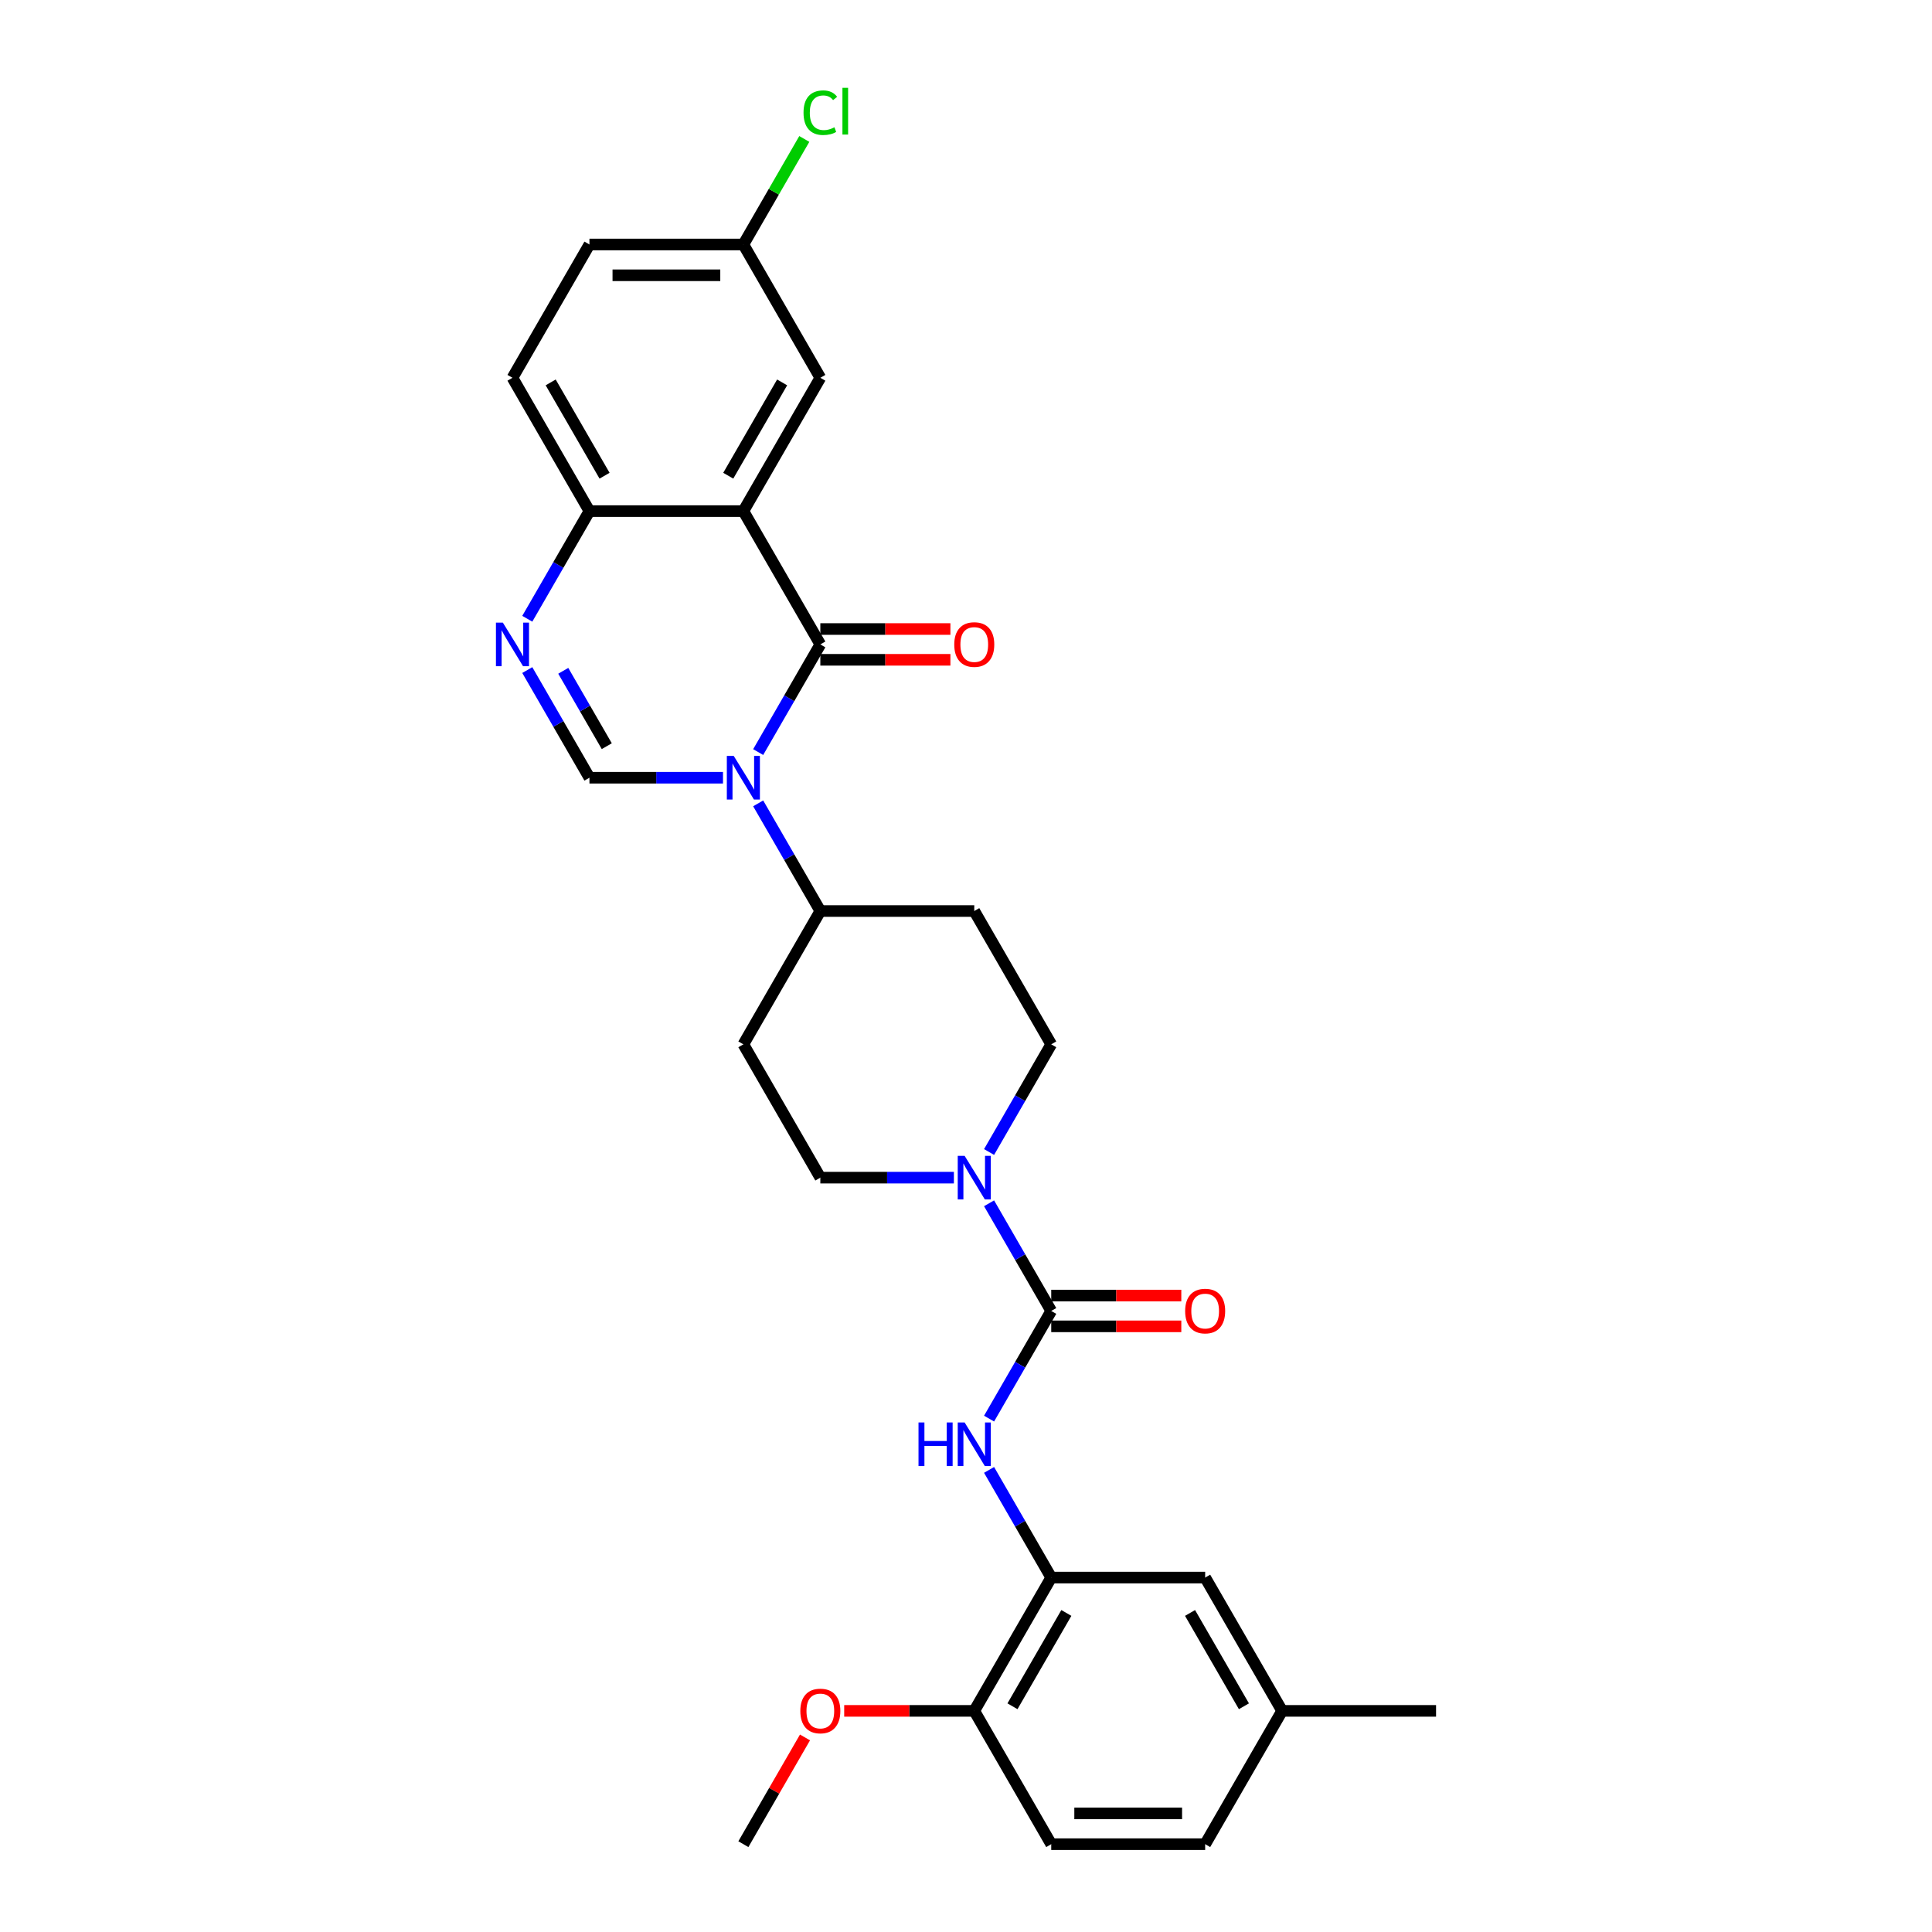 <?xml version='1.0' encoding='iso-8859-1'?>
<svg version='1.1' baseProfile='full'
              xmlns='http://www.w3.org/2000/svg'
                      xmlns:rdkit='http://www.rdkit.org/xml'
                      xmlns:xlink='http://www.w3.org/1999/xlink'
                  xml:space='preserve'
width='1000px' height='1000px' viewBox='0 0 1000 1000'>
<!-- END OF HEADER -->
<rect style='opacity:1.0;fill:#FFFFFF;stroke:none' width='1000' height='1000' x='0' y='0'> </rect>
<path class='bond-0' d='M 392.431,389.274 L 408.518,361.411' style='fill:none;fill-rule:evenodd;stroke:#0000FF;stroke-width:6px;stroke-linecap:butt;stroke-linejoin:miter;stroke-opacity:1' />
<path class='bond-0' d='M 408.518,361.411 L 424.604,333.548' style='fill:none;fill-rule:evenodd;stroke:#000000;stroke-width:6px;stroke-linecap:butt;stroke-linejoin:miter;stroke-opacity:1' />
<path class='bond-2' d='M 374.219,402.548 L 339.656,402.548' style='fill:none;fill-rule:evenodd;stroke:#0000FF;stroke-width:6px;stroke-linecap:butt;stroke-linejoin:miter;stroke-opacity:1' />
<path class='bond-2' d='M 339.656,402.548 L 305.093,402.548' style='fill:none;fill-rule:evenodd;stroke:#000000;stroke-width:6px;stroke-linecap:butt;stroke-linejoin:miter;stroke-opacity:1' />
<path class='bond-9' d='M 392.431,415.821 L 408.518,443.684' style='fill:none;fill-rule:evenodd;stroke:#0000FF;stroke-width:6px;stroke-linecap:butt;stroke-linejoin:miter;stroke-opacity:1' />
<path class='bond-9' d='M 408.518,443.684 L 424.604,471.547' style='fill:none;fill-rule:evenodd;stroke:#000000;stroke-width:6px;stroke-linecap:butt;stroke-linejoin:miter;stroke-opacity:1' />
<path class='bond-1' d='M 424.604,333.548 L 384.767,264.548' style='fill:none;fill-rule:evenodd;stroke:#000000;stroke-width:6px;stroke-linecap:butt;stroke-linejoin:miter;stroke-opacity:1' />
<path class='bond-11' d='M 424.604,341.515 L 458.267,341.515' style='fill:none;fill-rule:evenodd;stroke:#000000;stroke-width:6px;stroke-linecap:butt;stroke-linejoin:miter;stroke-opacity:1' />
<path class='bond-11' d='M 458.267,341.515 L 491.929,341.515' style='fill:none;fill-rule:evenodd;stroke:#FF0000;stroke-width:6px;stroke-linecap:butt;stroke-linejoin:miter;stroke-opacity:1' />
<path class='bond-11' d='M 424.604,325.581 L 458.267,325.581' style='fill:none;fill-rule:evenodd;stroke:#000000;stroke-width:6px;stroke-linecap:butt;stroke-linejoin:miter;stroke-opacity:1' />
<path class='bond-11' d='M 458.267,325.581 L 491.929,325.581' style='fill:none;fill-rule:evenodd;stroke:#FF0000;stroke-width:6px;stroke-linecap:butt;stroke-linejoin:miter;stroke-opacity:1' />
<path class='bond-10' d='M 384.767,264.548 L 424.604,195.549' style='fill:none;fill-rule:evenodd;stroke:#000000;stroke-width:6px;stroke-linecap:butt;stroke-linejoin:miter;stroke-opacity:1' />
<path class='bond-10' d='M 376.943,246.231 L 404.829,197.931' style='fill:none;fill-rule:evenodd;stroke:#000000;stroke-width:6px;stroke-linecap:butt;stroke-linejoin:miter;stroke-opacity:1' />
<path class='bond-30' d='M 384.767,264.548 L 305.093,264.548' style='fill:none;fill-rule:evenodd;stroke:#000000;stroke-width:6px;stroke-linecap:butt;stroke-linejoin:miter;stroke-opacity:1' />
<path class='bond-4' d='M 305.093,402.548 L 289.007,374.685' style='fill:none;fill-rule:evenodd;stroke:#000000;stroke-width:6px;stroke-linecap:butt;stroke-linejoin:miter;stroke-opacity:1' />
<path class='bond-4' d='M 289.007,374.685 L 272.92,346.822' style='fill:none;fill-rule:evenodd;stroke:#0000FF;stroke-width:6px;stroke-linecap:butt;stroke-linejoin:miter;stroke-opacity:1' />
<path class='bond-4' d='M 314.067,386.221 L 302.807,366.717' style='fill:none;fill-rule:evenodd;stroke:#000000;stroke-width:6px;stroke-linecap:butt;stroke-linejoin:miter;stroke-opacity:1' />
<path class='bond-4' d='M 302.807,366.717 L 291.546,347.213' style='fill:none;fill-rule:evenodd;stroke:#0000FF;stroke-width:6px;stroke-linecap:butt;stroke-linejoin:miter;stroke-opacity:1' />
<path class='bond-3' d='M 544.116,678.547 L 528.029,650.684' style='fill:none;fill-rule:evenodd;stroke:#000000;stroke-width:6px;stroke-linecap:butt;stroke-linejoin:miter;stroke-opacity:1' />
<path class='bond-3' d='M 528.029,650.684 L 511.942,622.821' style='fill:none;fill-rule:evenodd;stroke:#0000FF;stroke-width:6px;stroke-linecap:butt;stroke-linejoin:miter;stroke-opacity:1' />
<path class='bond-6' d='M 544.116,678.547 L 528.029,706.41' style='fill:none;fill-rule:evenodd;stroke:#000000;stroke-width:6px;stroke-linecap:butt;stroke-linejoin:miter;stroke-opacity:1' />
<path class='bond-6' d='M 528.029,706.41 L 511.942,734.273' style='fill:none;fill-rule:evenodd;stroke:#0000FF;stroke-width:6px;stroke-linecap:butt;stroke-linejoin:miter;stroke-opacity:1' />
<path class='bond-16' d='M 544.116,686.514 L 577.778,686.514' style='fill:none;fill-rule:evenodd;stroke:#000000;stroke-width:6px;stroke-linecap:butt;stroke-linejoin:miter;stroke-opacity:1' />
<path class='bond-16' d='M 577.778,686.514 L 611.44,686.514' style='fill:none;fill-rule:evenodd;stroke:#FF0000;stroke-width:6px;stroke-linecap:butt;stroke-linejoin:miter;stroke-opacity:1' />
<path class='bond-16' d='M 544.116,670.579 L 577.778,670.579' style='fill:none;fill-rule:evenodd;stroke:#000000;stroke-width:6px;stroke-linecap:butt;stroke-linejoin:miter;stroke-opacity:1' />
<path class='bond-16' d='M 577.778,670.579 L 611.44,670.579' style='fill:none;fill-rule:evenodd;stroke:#FF0000;stroke-width:6px;stroke-linecap:butt;stroke-linejoin:miter;stroke-opacity:1' />
<path class='bond-7' d='M 272.92,320.274 L 289.007,292.411' style='fill:none;fill-rule:evenodd;stroke:#0000FF;stroke-width:6px;stroke-linecap:butt;stroke-linejoin:miter;stroke-opacity:1' />
<path class='bond-7' d='M 289.007,292.411 L 305.093,264.548' style='fill:none;fill-rule:evenodd;stroke:#000000;stroke-width:6px;stroke-linecap:butt;stroke-linejoin:miter;stroke-opacity:1' />
<path class='bond-5' d='M 511.942,596.273 L 528.029,568.41' style='fill:none;fill-rule:evenodd;stroke:#0000FF;stroke-width:6px;stroke-linecap:butt;stroke-linejoin:miter;stroke-opacity:1' />
<path class='bond-5' d='M 528.029,568.41 L 544.116,540.547' style='fill:none;fill-rule:evenodd;stroke:#000000;stroke-width:6px;stroke-linecap:butt;stroke-linejoin:miter;stroke-opacity:1' />
<path class='bond-29' d='M 493.73,609.547 L 459.167,609.547' style='fill:none;fill-rule:evenodd;stroke:#0000FF;stroke-width:6px;stroke-linecap:butt;stroke-linejoin:miter;stroke-opacity:1' />
<path class='bond-29' d='M 459.167,609.547 L 424.604,609.547' style='fill:none;fill-rule:evenodd;stroke:#000000;stroke-width:6px;stroke-linecap:butt;stroke-linejoin:miter;stroke-opacity:1' />
<path class='bond-8' d='M 511.942,760.82 L 528.029,788.683' style='fill:none;fill-rule:evenodd;stroke:#0000FF;stroke-width:6px;stroke-linecap:butt;stroke-linejoin:miter;stroke-opacity:1' />
<path class='bond-8' d='M 528.029,788.683 L 544.116,816.546' style='fill:none;fill-rule:evenodd;stroke:#000000;stroke-width:6px;stroke-linecap:butt;stroke-linejoin:miter;stroke-opacity:1' />
<path class='bond-19' d='M 305.093,264.548 L 265.256,195.549' style='fill:none;fill-rule:evenodd;stroke:#000000;stroke-width:6px;stroke-linecap:butt;stroke-linejoin:miter;stroke-opacity:1' />
<path class='bond-19' d='M 312.918,246.231 L 285.032,197.931' style='fill:none;fill-rule:evenodd;stroke:#000000;stroke-width:6px;stroke-linecap:butt;stroke-linejoin:miter;stroke-opacity:1' />
<path class='bond-17' d='M 544.116,816.546 L 504.278,885.546' style='fill:none;fill-rule:evenodd;stroke:#000000;stroke-width:6px;stroke-linecap:butt;stroke-linejoin:miter;stroke-opacity:1' />
<path class='bond-17' d='M 551.94,834.863 L 524.054,883.163' style='fill:none;fill-rule:evenodd;stroke:#000000;stroke-width:6px;stroke-linecap:butt;stroke-linejoin:miter;stroke-opacity:1' />
<path class='bond-18' d='M 544.116,816.546 L 623.79,816.546' style='fill:none;fill-rule:evenodd;stroke:#000000;stroke-width:6px;stroke-linecap:butt;stroke-linejoin:miter;stroke-opacity:1' />
<path class='bond-12' d='M 424.604,471.547 L 384.767,540.547' style='fill:none;fill-rule:evenodd;stroke:#000000;stroke-width:6px;stroke-linecap:butt;stroke-linejoin:miter;stroke-opacity:1' />
<path class='bond-13' d='M 424.604,471.547 L 504.278,471.547' style='fill:none;fill-rule:evenodd;stroke:#000000;stroke-width:6px;stroke-linecap:butt;stroke-linejoin:miter;stroke-opacity:1' />
<path class='bond-21' d='M 424.604,195.549 L 384.767,126.549' style='fill:none;fill-rule:evenodd;stroke:#000000;stroke-width:6px;stroke-linecap:butt;stroke-linejoin:miter;stroke-opacity:1' />
<path class='bond-15' d='M 384.767,540.547 L 424.604,609.547' style='fill:none;fill-rule:evenodd;stroke:#000000;stroke-width:6px;stroke-linecap:butt;stroke-linejoin:miter;stroke-opacity:1' />
<path class='bond-14' d='M 504.278,471.547 L 544.116,540.547' style='fill:none;fill-rule:evenodd;stroke:#000000;stroke-width:6px;stroke-linecap:butt;stroke-linejoin:miter;stroke-opacity:1' />
<path class='bond-20' d='M 504.278,885.546 L 544.116,954.545' style='fill:none;fill-rule:evenodd;stroke:#000000;stroke-width:6px;stroke-linecap:butt;stroke-linejoin:miter;stroke-opacity:1' />
<path class='bond-26' d='M 504.278,885.546 L 470.616,885.546' style='fill:none;fill-rule:evenodd;stroke:#000000;stroke-width:6px;stroke-linecap:butt;stroke-linejoin:miter;stroke-opacity:1' />
<path class='bond-26' d='M 470.616,885.546 L 436.954,885.546' style='fill:none;fill-rule:evenodd;stroke:#FF0000;stroke-width:6px;stroke-linecap:butt;stroke-linejoin:miter;stroke-opacity:1' />
<path class='bond-22' d='M 623.79,816.546 L 663.627,885.546' style='fill:none;fill-rule:evenodd;stroke:#000000;stroke-width:6px;stroke-linecap:butt;stroke-linejoin:miter;stroke-opacity:1' />
<path class='bond-22' d='M 615.965,834.863 L 643.851,883.163' style='fill:none;fill-rule:evenodd;stroke:#000000;stroke-width:6px;stroke-linecap:butt;stroke-linejoin:miter;stroke-opacity:1' />
<path class='bond-23' d='M 265.256,195.549 L 305.093,126.549' style='fill:none;fill-rule:evenodd;stroke:#000000;stroke-width:6px;stroke-linecap:butt;stroke-linejoin:miter;stroke-opacity:1' />
<path class='bond-32' d='M 544.116,954.545 L 623.79,954.545' style='fill:none;fill-rule:evenodd;stroke:#000000;stroke-width:6px;stroke-linecap:butt;stroke-linejoin:miter;stroke-opacity:1' />
<path class='bond-32' d='M 556.067,938.611 L 611.838,938.611' style='fill:none;fill-rule:evenodd;stroke:#000000;stroke-width:6px;stroke-linecap:butt;stroke-linejoin:miter;stroke-opacity:1' />
<path class='bond-25' d='M 384.767,126.549 L 400.537,99.236' style='fill:none;fill-rule:evenodd;stroke:#000000;stroke-width:6px;stroke-linecap:butt;stroke-linejoin:miter;stroke-opacity:1' />
<path class='bond-25' d='M 400.537,99.236 L 416.306,71.922' style='fill:none;fill-rule:evenodd;stroke:#00CC00;stroke-width:6px;stroke-linecap:butt;stroke-linejoin:miter;stroke-opacity:1' />
<path class='bond-31' d='M 384.767,126.549 L 305.093,126.549' style='fill:none;fill-rule:evenodd;stroke:#000000;stroke-width:6px;stroke-linecap:butt;stroke-linejoin:miter;stroke-opacity:1' />
<path class='bond-31' d='M 372.816,142.484 L 317.045,142.484' style='fill:none;fill-rule:evenodd;stroke:#000000;stroke-width:6px;stroke-linecap:butt;stroke-linejoin:miter;stroke-opacity:1' />
<path class='bond-24' d='M 663.627,885.546 L 623.79,954.545' style='fill:none;fill-rule:evenodd;stroke:#000000;stroke-width:6px;stroke-linecap:butt;stroke-linejoin:miter;stroke-opacity:1' />
<path class='bond-27' d='M 663.627,885.546 L 743.301,885.546' style='fill:none;fill-rule:evenodd;stroke:#000000;stroke-width:6px;stroke-linecap:butt;stroke-linejoin:miter;stroke-opacity:1' />
<path class='bond-28' d='M 416.665,899.297 L 400.716,926.921' style='fill:none;fill-rule:evenodd;stroke:#FF0000;stroke-width:6px;stroke-linecap:butt;stroke-linejoin:miter;stroke-opacity:1' />
<path class='bond-28' d='M 400.716,926.921 L 384.767,954.545' style='fill:none;fill-rule:evenodd;stroke:#000000;stroke-width:6px;stroke-linecap:butt;stroke-linejoin:miter;stroke-opacity:1' />
<path  class='atom-0' d='M 379.78 391.266
L 387.174 403.217
Q 387.907 404.396, 389.086 406.531
Q 390.265 408.667, 390.329 408.794
L 390.329 391.266
L 393.324 391.266
L 393.324 413.83
L 390.233 413.83
L 382.298 400.763
Q 381.373 399.233, 380.385 397.48
Q 379.429 395.728, 379.142 395.186
L 379.142 413.83
L 376.21 413.83
L 376.21 391.266
L 379.78 391.266
' fill='#0000FF'/>
<path  class='atom-5' d='M 260.269 322.266
L 267.663 334.217
Q 268.396 335.396, 269.575 337.532
Q 270.754 339.667, 270.818 339.794
L 270.818 322.266
L 273.813 322.266
L 273.813 344.83
L 270.722 344.83
L 262.787 331.763
Q 261.862 330.234, 260.874 328.481
Q 259.918 326.728, 259.631 326.186
L 259.631 344.83
L 256.699 344.83
L 256.699 322.266
L 260.269 322.266
' fill='#0000FF'/>
<path  class='atom-6' d='M 499.291 598.265
L 506.685 610.216
Q 507.418 611.395, 508.597 613.531
Q 509.776 615.666, 509.84 615.793
L 509.84 598.265
L 512.835 598.265
L 512.835 620.829
L 509.744 620.829
L 501.809 607.762
Q 500.884 606.232, 499.896 604.48
Q 498.94 602.727, 498.654 602.185
L 498.654 620.829
L 495.722 620.829
L 495.722 598.265
L 499.291 598.265
' fill='#0000FF'/>
<path  class='atom-7' d='M 475.421 736.264
L 478.48 736.264
L 478.48 745.857
L 490.017 745.857
L 490.017 736.264
L 493.076 736.264
L 493.076 758.828
L 490.017 758.828
L 490.017 748.407
L 478.48 748.407
L 478.48 758.828
L 475.421 758.828
L 475.421 736.264
' fill='#0000FF'/>
<path  class='atom-7' d='M 499.291 736.264
L 506.685 748.216
Q 507.418 749.395, 508.597 751.53
Q 509.776 753.665, 509.84 753.793
L 509.84 736.264
L 512.835 736.264
L 512.835 758.828
L 509.744 758.828
L 501.809 745.762
Q 500.884 744.232, 499.896 742.479
Q 498.94 740.726, 498.654 740.184
L 498.654 758.828
L 495.722 758.828
L 495.722 736.264
L 499.291 736.264
' fill='#0000FF'/>
<path  class='atom-12' d='M 493.921 333.612
Q 493.921 328.194, 496.598 325.166
Q 499.275 322.139, 504.278 322.139
Q 509.282 322.139, 511.959 325.166
Q 514.636 328.194, 514.636 333.612
Q 514.636 339.093, 511.927 342.216
Q 509.218 345.308, 504.278 345.308
Q 499.307 345.308, 496.598 342.216
Q 493.921 339.125, 493.921 333.612
M 504.278 342.758
Q 507.72 342.758, 509.569 340.464
Q 511.449 338.137, 511.449 333.612
Q 511.449 329.182, 509.569 326.951
Q 507.72 324.688, 504.278 324.688
Q 500.837 324.688, 498.956 326.919
Q 497.108 329.15, 497.108 333.612
Q 497.108 338.169, 498.956 340.464
Q 500.837 342.758, 504.278 342.758
' fill='#FF0000'/>
<path  class='atom-17' d='M 613.432 678.61
Q 613.432 673.192, 616.109 670.165
Q 618.786 667.137, 623.79 667.137
Q 628.793 667.137, 631.47 670.165
Q 634.147 673.192, 634.147 678.61
Q 634.147 684.092, 631.438 687.215
Q 628.729 690.306, 623.79 690.306
Q 618.818 690.306, 616.109 687.215
Q 613.432 684.124, 613.432 678.61
M 623.79 687.757
Q 627.231 687.757, 629.08 685.462
Q 630.96 683.136, 630.96 678.61
Q 630.96 674.18, 629.08 671.95
Q 627.231 669.687, 623.79 669.687
Q 620.348 669.687, 618.467 671.918
Q 616.619 674.149, 616.619 678.61
Q 616.619 683.168, 618.467 685.462
Q 620.348 687.757, 623.79 687.757
' fill='#FF0000'/>
<path  class='atom-26' d='M 415.904 58.33
Q 415.904 52.721, 418.517 49.789
Q 421.163 46.825, 426.166 46.825
Q 430.819 46.825, 433.305 50.108
L 431.201 51.828
Q 429.385 49.438, 426.166 49.438
Q 422.756 49.438, 420.939 51.733
Q 419.155 53.996, 419.155 58.33
Q 419.155 62.792, 421.003 65.086
Q 422.884 67.381, 426.517 67.381
Q 429.002 67.381, 431.903 65.883
L 432.795 68.273
Q 431.616 69.038, 429.831 69.484
Q 428.046 69.93, 426.07 69.93
Q 421.163 69.93, 418.517 66.935
Q 415.904 63.939, 415.904 58.33
' fill='#00CC00'/>
<path  class='atom-26' d='M 436.046 45.455
L 438.978 45.455
L 438.978 69.644
L 436.046 69.644
L 436.046 45.455
' fill='#00CC00'/>
<path  class='atom-27' d='M 414.247 885.609
Q 414.247 880.192, 416.924 877.164
Q 419.601 874.136, 424.604 874.136
Q 429.608 874.136, 432.285 877.164
Q 434.962 880.192, 434.962 885.609
Q 434.962 891.091, 432.253 894.214
Q 429.544 897.306, 424.604 897.306
Q 419.633 897.306, 416.924 894.214
Q 414.247 891.123, 414.247 885.609
M 424.604 894.756
Q 428.046 894.756, 429.895 892.461
Q 431.775 890.135, 431.775 885.609
Q 431.775 881.18, 429.895 878.949
Q 428.046 876.686, 424.604 876.686
Q 421.163 876.686, 419.282 878.917
Q 417.434 881.148, 417.434 885.609
Q 417.434 890.167, 419.282 892.461
Q 421.163 894.756, 424.604 894.756
' fill='#FF0000'/>
</svg>
